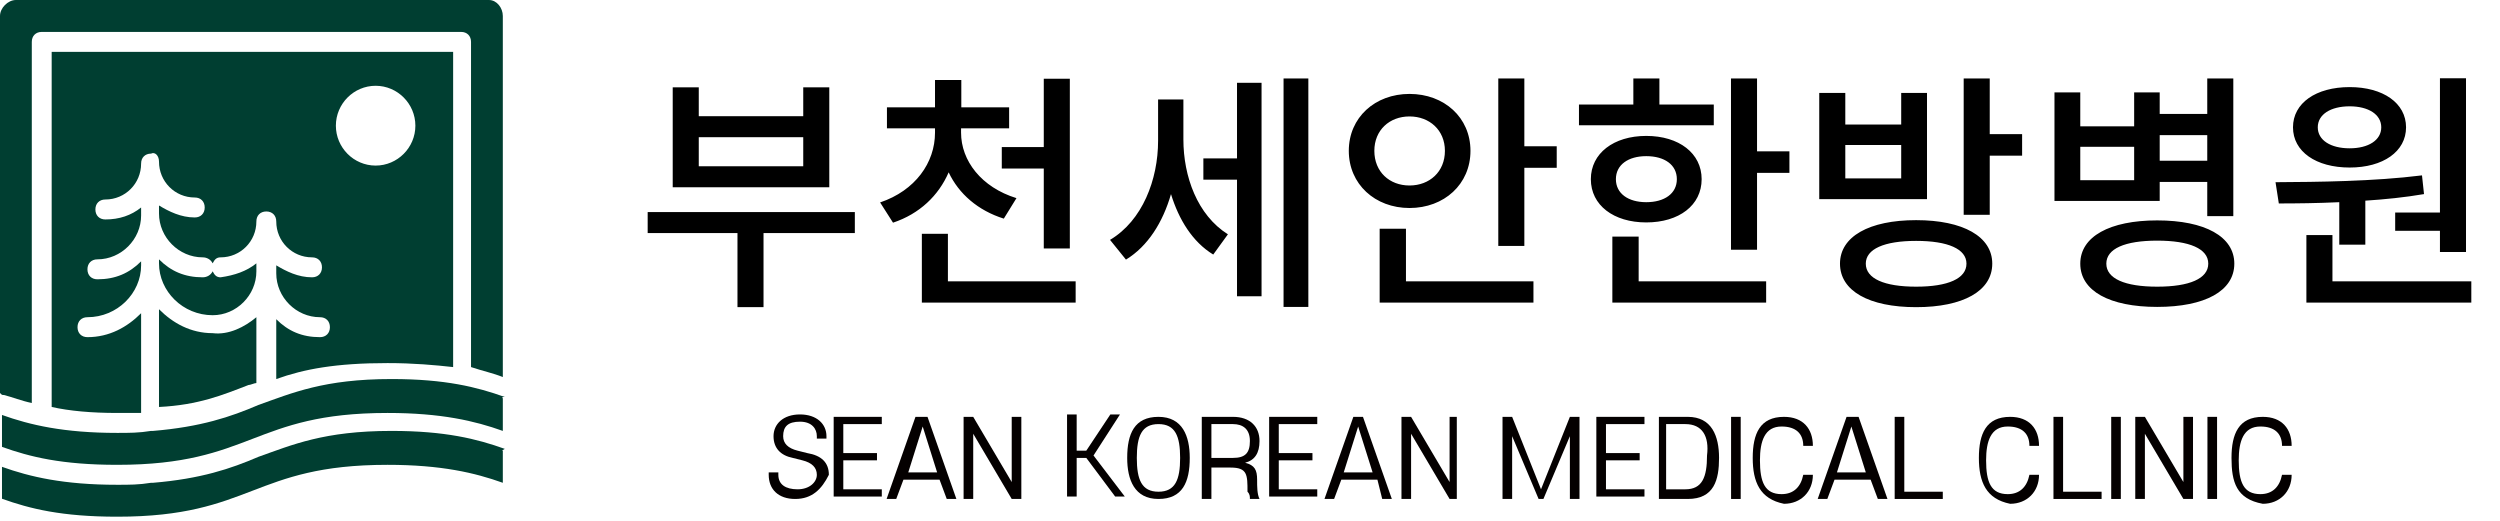 <svg width="374" height="78" viewBox="0 0 374 78" fill="none" xmlns="http://www.w3.org/2000/svg">
<path d="M75.222 59.69V64.465C71.059 62.972 66.005 61.779 57.977 61.779C37.76 61.779 37.76 69.538 17.542 69.538C9.217 69.538 4.46 68.345 0.297 66.852V62.077C4.46 63.569 9.514 64.763 17.542 64.763C19.326 64.763 20.812 64.763 22.596 64.465C22.596 64.465 22.596 64.465 22.894 64.465C30.029 63.868 34.489 62.376 38.651 60.585C43.706 58.794 48.463 56.705 58.572 56.705C66.6 56.705 71.357 57.899 75.519 59.391C74.924 59.391 75.222 59.391 75.222 59.69Z" fill="#003E31"/>
<path d="M75.222 67.449V72.225C71.059 70.732 66.005 69.538 57.977 69.538C37.76 69.538 37.76 77.298 17.542 77.298C9.217 77.298 4.46 76.104 0.297 74.612V69.837C4.46 71.329 9.514 72.523 17.542 72.523C19.326 72.523 20.812 72.523 22.596 72.225C22.596 72.225 22.596 72.225 22.894 72.225C30.029 71.628 34.489 70.135 38.651 68.345C43.706 66.554 48.463 64.465 58.572 64.465C66.6 64.465 71.357 65.659 75.519 67.151C74.924 67.449 75.222 67.449 75.222 67.449Z" fill="#003E31"/>
<path d="M38.354 47.454V57.302C38.057 57.302 37.462 57.601 37.165 57.601C33.3 59.093 29.732 60.585 23.786 60.884V46.26C25.867 48.349 28.543 49.841 31.813 49.841C34.192 50.14 36.57 48.946 38.354 47.454Z" fill="#003E31"/>
<path d="M75.222 2.388V56.407C73.735 55.81 72.249 55.512 70.465 54.915V6.267C70.465 5.372 69.87 4.775 68.978 4.775H6.244C5.352 4.775 4.757 5.372 4.757 6.267V60.287C3.271 59.988 1.784 59.392 0.595 59.093C0.297 59.093 0.297 59.093 0 58.795V2.388C0 1.194 1.189 0 2.379 0H73.141C74.33 0 75.222 1.194 75.222 2.388Z" fill="#003E31"/>
<path d="M7.73 7.76V60.884C10.406 61.481 13.677 61.779 17.542 61.779C18.731 61.779 19.921 61.779 21.11 61.779V46.857C19.029 48.946 16.353 50.438 13.082 50.438C12.19 50.438 11.596 49.841 11.596 48.946C11.596 48.05 12.19 47.454 13.082 47.454C17.542 47.454 21.11 43.872 21.11 39.694V39.097C19.326 40.888 17.245 41.783 14.569 41.783C13.677 41.783 13.082 41.186 13.082 40.291C13.082 39.395 13.677 38.798 14.569 38.798C18.137 38.798 21.11 35.814 21.11 32.233V31.039C19.623 32.233 17.839 32.83 15.758 32.83C14.866 32.83 14.271 32.233 14.271 31.337C14.271 30.442 14.866 29.845 15.758 29.845C18.731 29.845 21.11 27.457 21.11 24.473C21.11 23.578 21.704 22.981 22.596 22.981C23.191 22.682 23.786 23.279 23.786 24.174C23.786 27.159 26.164 29.547 29.137 29.547C30.029 29.547 30.624 30.143 30.624 31.039C30.624 31.934 30.029 32.531 29.137 32.531C27.056 32.531 25.272 31.636 23.786 30.74V31.934C23.786 35.516 26.759 38.5 30.327 38.5C30.921 38.5 31.516 38.798 31.813 39.395C32.111 38.798 32.408 38.5 33.003 38.5C35.976 38.5 38.354 36.112 38.354 33.128C38.354 32.233 38.949 31.636 39.841 31.636C40.733 31.636 41.328 32.233 41.328 33.128C41.328 36.112 43.706 38.5 46.679 38.5C47.571 38.5 48.166 39.097 48.166 39.992C48.166 40.888 47.571 41.485 46.679 41.485C44.598 41.485 42.814 40.589 41.328 39.694V40.888C41.328 44.469 44.301 47.454 47.868 47.454C48.761 47.454 49.355 48.05 49.355 48.946C49.355 49.841 48.761 50.438 47.868 50.438C45.193 50.438 43.111 49.543 41.328 47.752V56.706C45.49 55.213 50.247 54.318 57.977 54.318C61.843 54.318 65.113 54.616 67.789 54.915V7.76H7.73ZM56.194 24.771C52.923 24.771 50.247 22.085 50.247 18.802C50.247 15.52 52.923 12.833 56.194 12.833C59.464 12.833 62.14 15.52 62.14 18.802C62.14 22.085 59.464 24.771 56.194 24.771Z" fill="#003E31"/>
<path d="M38.354 39.396V40.59C38.354 44.171 35.381 47.155 31.813 47.155C27.354 47.155 23.786 43.574 23.786 39.396V38.799C25.57 40.59 27.651 41.485 30.327 41.485C30.921 41.485 31.516 41.186 31.813 40.59C32.111 41.186 32.408 41.485 33.002 41.485C35.084 41.186 36.868 40.59 38.354 39.396Z" fill="#003E31"/>
<path d="M118.959 74.645C116.44 74.645 115 73.2 115 71.032V70.671H116.44V71.032C116.44 72.477 117.52 73.2 119.319 73.2C121.119 73.2 122.199 72.116 122.199 71.032C122.199 69.948 121.479 69.226 120.039 68.865L118.599 68.503C116.8 68.142 115.72 67.058 115.72 65.252C115.72 63.445 117.16 62 119.679 62C122.199 62 123.638 63.445 123.638 65.252V65.613H122.199V65.252C122.199 64.168 121.479 63.084 119.679 63.084C117.88 63.084 117.16 63.806 117.16 65.252C117.16 66.335 117.88 67.058 119.319 67.419L120.759 67.781C122.918 68.142 123.998 69.226 123.998 71.032C122.918 73.2 121.479 74.645 118.959 74.645Z" fill="#040000"/>
<path d="M125.078 62.361H131.917V63.445H126.158V67.781H131.197V68.865H126.158V73.2H131.917V74.284H124.718V62.361H125.078Z" fill="#040000"/>
<path d="M138.755 62.361L143.074 74.645H141.634L140.555 71.755H135.156L134.076 74.645H132.636L136.955 62.361H138.755ZM138.035 63.806L135.876 70.671H140.195L138.035 63.806Z" fill="#040000"/>
<path d="M151.352 74.645L145.594 64.89V74.645H144.154V62.361H145.594L151.352 72.116V62.361H152.792V74.645H151.352Z" fill="#040000"/>
<path d="M163.59 68.142L168.269 74.284H166.829L162.51 68.503H161.07V74.284H159.631V62H161.07V67.419H162.51L166.109 62H167.549L163.59 68.142Z" fill="#040000"/>
<path d="M173.308 74.645C169.708 74.645 168.629 71.755 168.629 68.503C168.629 64.89 169.708 62.361 173.308 62.361C176.907 62.361 177.987 65.252 177.987 68.503C177.987 72.116 176.907 74.645 173.308 74.645ZM173.308 63.445C170.788 63.445 170.068 65.252 170.068 68.503C170.068 71.755 170.788 73.561 173.308 73.561C175.827 73.561 176.547 71.755 176.547 68.503C176.547 65.252 175.827 63.445 173.308 63.445Z" fill="#040000"/>
<path d="M186.985 74.645C186.985 74.284 186.985 73.923 186.625 73.561C186.625 71.032 186.625 69.948 184.105 69.948H181.226V74.645H179.786V62.361H184.465C186.985 62.361 188.424 63.806 188.424 65.974C188.424 67.781 187.704 68.865 186.265 69.226C187.704 69.587 188.064 70.31 188.064 71.755C188.064 72.839 188.064 73.923 188.424 74.645H186.985ZM184.465 68.503C186.265 68.503 186.985 67.781 186.985 65.974C186.985 64.168 185.905 63.445 184.465 63.445H181.226V68.503H184.465Z" fill="#040000"/>
<path d="M190.224 62.361H197.063V63.445H191.304V67.781H196.343V68.865H191.304V73.2H197.063V74.284H189.864V62.361H190.224Z" fill="#040000"/>
<path d="M203.901 62.361L208.22 74.645H206.78L206.061 71.755H200.662L199.582 74.645H198.142L202.461 62.361H203.901ZM203.181 63.806L201.022 70.671H205.341L203.181 63.806Z" fill="#040000"/>
<path d="M216.858 74.645L211.099 64.89V74.645H209.66V62.361H211.099L216.858 72.116V62.361H217.938V74.645H216.858Z" fill="#040000"/>
<path d="M230.175 74.645L226.216 65.252V74.645H224.777V62.361H226.216L230.535 73.2L234.854 62.361H236.294V74.645H234.854V65.252L230.895 74.645H230.175Z" fill="#040000"/>
<path d="M239.173 62.361H246.012V63.445H240.253V67.781H245.292V68.865H240.253V73.2H246.012V74.284H238.813V62.361H239.173Z" fill="#040000"/>
<path d="M248.172 74.645V62.361H252.491C256.09 62.361 257.17 65.252 257.17 68.503C257.17 71.755 256.45 74.645 252.491 74.645H248.172ZM252.131 63.445H249.251V73.2H252.131C254.65 73.2 255.37 71.394 255.37 68.142C255.73 65.252 254.65 63.445 252.131 63.445Z" fill="#040000"/>
<path d="M260.409 74.645H258.969V62.361H260.409V74.645Z" fill="#040000"/>
<path d="M262.208 68.503C262.208 64.89 263.288 62.361 266.887 62.361C269.767 62.361 271.207 64.168 271.207 66.697H269.767C269.767 64.89 268.687 63.806 266.527 63.806C264.008 63.806 263.288 65.974 263.288 68.865C263.288 72.116 264.008 73.923 266.527 73.923C268.327 73.923 269.407 72.839 269.767 71.032H271.207C271.207 73.561 269.407 75.368 266.887 75.368C263.288 74.645 262.208 72.116 262.208 68.503Z" fill="#040000"/>
<path d="M278.045 62.361L282.364 74.645H280.924L279.845 71.755H274.446L273.366 74.645H271.926L276.245 62.361H278.045ZM276.965 63.806L274.806 70.671H279.125L276.965 63.806Z" fill="#040000"/>
<path d="M283.444 62.361H284.883V73.561H290.642V74.645H283.444V62.361Z" fill="#040000"/>
<path d="M296.041 68.503C296.041 64.89 297.121 62.361 300.72 62.361C303.6 62.361 305.039 64.168 305.039 66.697H303.6C303.6 64.89 302.52 63.806 300.36 63.806C297.841 63.806 297.121 65.974 297.121 68.865C297.121 72.116 297.841 73.923 300.36 73.923C302.16 73.923 303.24 72.839 303.6 71.032H305.039C305.039 73.561 303.24 75.368 300.72 75.368C297.121 74.645 296.041 72.116 296.041 68.503Z" fill="#040000"/>
<path d="M307.199 62.361H308.638V73.561H314.397V74.645H307.199V62.361Z" fill="#040000"/>
<path d="M317.277 74.645H315.837V62.361H317.277V74.645Z" fill="#040000"/>
<path d="M326.635 74.645L320.876 64.89V74.645H319.436V62.361H320.876L326.635 72.116V62.361H328.074V74.645H326.635Z" fill="#040000"/>
<path d="M331.673 74.645H330.234V62.361H331.673V74.645Z" fill="#040000"/>
<path d="M333.833 68.503C333.833 64.89 334.913 62.361 338.512 62.361C341.391 62.361 342.831 64.168 342.831 66.697H341.391C341.391 64.89 340.312 63.806 338.152 63.806C335.633 63.806 334.913 65.974 334.913 68.865C334.913 72.116 335.633 73.923 338.152 73.923C339.952 73.923 341.031 72.839 341.391 71.032H342.831C342.831 73.561 341.031 75.368 338.512 75.368C334.553 74.645 333.833 72.116 333.833 68.503Z" fill="#040000"/>
<path d="M120.165 24.874V20.522H104.536V24.874H120.165ZM124.062 13.067V28.015H100.638V13.067H104.536V17.381H120.165V13.067H124.062ZM127.884 31.723V34.864H114.223V45.952H110.326V34.864H96.892V31.723H127.884ZM149.867 21.998H156.149V11.781H160.047V37.172H156.149V25.215H149.867V21.998ZM152.062 29.642L150.17 32.707C146.31 31.496 143.434 28.999 141.921 25.782C140.407 29.264 137.569 31.988 133.595 33.313L131.665 30.285C136.925 28.507 139.877 24.344 139.877 19.841V19.198H132.687V16.057H139.877V11.97H143.813V16.057H150.965V19.198H143.775V19.841C143.775 24.041 146.802 28.015 152.062 29.642ZM141.807 42.092H160.917V45.27H137.909V34.978H141.807V42.092ZM177.035 14.884V20.863C177.035 26.388 179.116 32.177 183.695 35.053L181.5 38.081C178.397 36.188 176.353 32.858 175.18 29.037C173.969 33.237 171.737 36.832 168.444 38.837L166.06 35.886C170.904 33.01 173.25 26.88 173.25 21.052V14.884H177.035ZM185.057 23.701V12.386H188.728V44.325H185.057V26.88H180.024V23.701H185.057ZM192.02 11.743H195.728V45.914H192.02V11.743ZM205.602 22.566C205.602 25.706 207.872 27.75 210.862 27.75C213.851 27.75 216.16 25.706 216.16 22.566C216.16 19.463 213.851 17.419 210.862 17.419C207.872 17.419 205.602 19.463 205.602 22.566ZM219.982 22.566C219.982 27.561 216.046 31.118 210.862 31.118C205.715 31.118 201.78 27.561 201.78 22.566C201.78 17.57 205.715 14.051 210.862 14.051C216.046 14.051 219.982 17.57 219.982 22.566ZM210.332 34.221V42.092H229.404V45.27H206.397V34.221H210.332ZM228.042 21.884H232.886V25.101H228.042V36.794H224.144V11.743H228.042V21.884ZM256.382 15.641V18.744H236.213V15.641H244.349V11.743H248.246V15.641H256.382ZM241.738 26.804C241.738 28.961 243.592 30.247 246.279 30.247C249.003 30.247 250.857 28.961 250.857 26.804C250.857 24.647 249.003 23.36 246.279 23.36C243.592 23.36 241.738 24.647 241.738 26.804ZM254.566 26.804C254.566 30.701 251.198 33.275 246.279 33.275C241.397 33.275 237.991 30.701 237.991 26.804C237.991 22.944 241.397 20.333 246.279 20.333C251.198 20.333 254.566 22.944 254.566 26.804ZM245.143 35.394V42.092H264.216V45.27H241.208V35.394H245.143ZM262.853 22.641H267.697V25.858H262.853V37.362H258.956V11.743H262.853V22.641ZM284.42 26.69V21.695H276.057V26.69H284.42ZM288.28 13.9V29.793H272.159V13.9H276.057V18.63H284.42V13.9H288.28ZM286.653 42.886C291.421 42.886 294.183 41.675 294.183 39.443C294.183 37.248 291.421 36.037 286.653 36.037C281.885 36.037 279.122 37.248 279.122 39.443C279.122 41.675 281.885 42.886 286.653 42.886ZM286.653 32.934C293.691 32.934 298.043 35.394 298.043 39.443C298.043 43.53 293.691 45.952 286.653 45.952C279.614 45.952 275.262 43.53 275.262 39.443C275.262 35.394 279.614 32.934 286.653 32.934ZM297.664 20.068H302.508V23.285H297.664V32.139H293.767V11.743H297.664V20.068ZM330.205 20.219H323.091V24.041H330.205V20.219ZM319.269 26.955V21.96H311.209V26.955H319.269ZM323.091 27.22V30.058H307.349V13.824H311.209V18.895H319.269V13.824H323.091V17.041H330.205V11.743H334.103V32.329H330.205V27.22H323.091ZM322.713 42.886C327.556 42.886 330.357 41.675 330.357 39.443C330.357 37.21 327.556 35.999 322.713 35.999C317.869 35.999 315.106 37.21 315.106 39.443C315.106 41.675 317.869 42.886 322.713 42.886ZM322.713 32.972C329.865 32.972 334.254 35.394 334.254 39.443C334.254 43.53 329.865 45.914 322.713 45.914C315.598 45.914 311.209 43.53 311.209 39.443C311.209 35.394 315.598 32.972 322.713 32.972ZM358.319 31.799H365.016V11.705H368.914V37.702H365.016V34.523H358.319V31.799ZM351.507 15.905C348.669 15.905 346.739 17.116 346.739 19.046C346.739 20.976 348.669 22.187 351.507 22.187C354.307 22.187 356.237 20.976 356.237 19.046C356.237 17.116 354.307 15.905 351.507 15.905ZM351.507 25.063C346.474 25.063 343.031 22.679 343.031 19.046C343.031 15.414 346.474 13.03 351.507 13.03C356.502 13.03 359.946 15.414 359.946 19.046C359.946 22.679 356.502 25.063 351.507 25.063ZM349.956 36.605V30.247C346.701 30.399 343.636 30.437 340.911 30.437L340.419 27.258C346.701 27.22 355.102 27.144 362.33 26.236L362.632 29.037C359.757 29.528 356.767 29.831 353.853 30.02V36.605H349.956ZM348.934 42.092H369.709V45.27H345.036V35.167H348.934V42.092Z" fill="black"/>
</svg>
